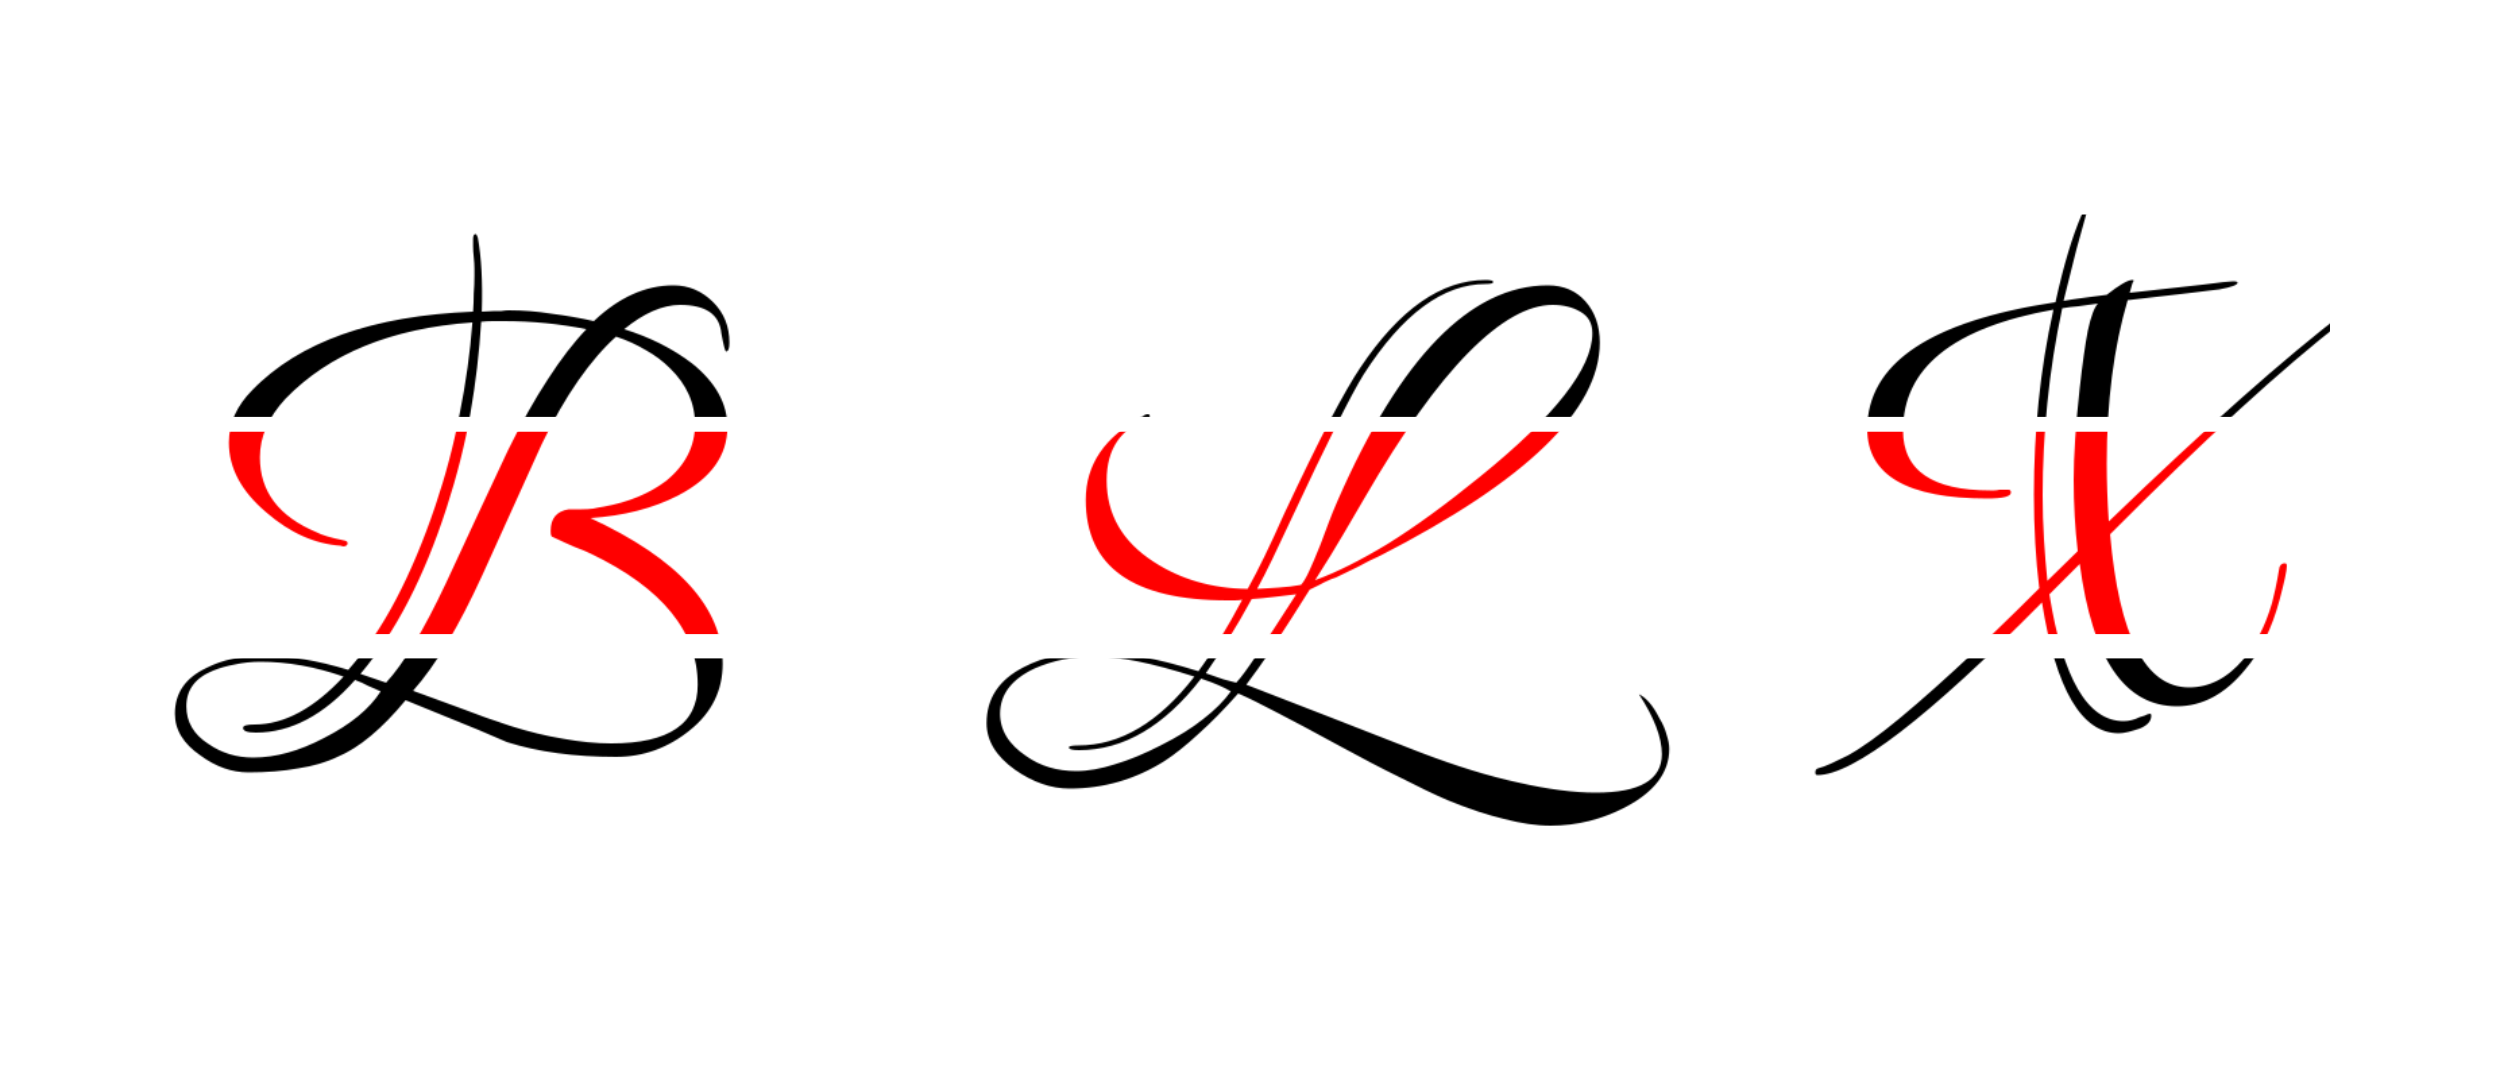 <svg width="1853" height="797" viewBox="0 0 1853 797" fill="none" xmlns="http://www.w3.org/2000/svg">
<mask id="mask0_224_222" style="mask-type:alpha" maskUnits="userSpaceOnUse" x="129" y="155" width="1718" height="457">
<path d="M184.145 572.5C171.811 572.5 159.978 568.333 148.645 560C135.978 551.333 129.645 541 129.645 529C129.645 513.667 137.478 502.333 153.145 495C164.811 489 178.978 486 195.645 486C214.311 486 235.145 489.5 258.145 496.5C271.145 481.833 282.978 464.333 293.645 444C304.311 423.667 313.978 400.667 322.645 375C330.311 352.333 336.311 329.667 340.645 307C345.311 284 348.478 261.333 350.145 239C290.145 243.333 243.978 262.167 211.645 295.5C198.978 309.167 192.645 323.667 192.645 339C192.645 364.333 206.645 382.833 234.645 394.5C238.311 396.5 244.978 398.5 254.645 400.5C256.645 400.833 257.645 401.5 257.645 402.5C257.645 404.167 256.478 405 254.145 405L252.645 404.5C233.311 403.167 214.978 395 197.645 380C178.978 364.333 169.645 347 169.645 328C169.645 313.667 175.478 300.667 187.145 289C221.811 253.333 276.311 234 350.645 231C350.978 226.333 351.145 221.833 351.145 217.5C351.478 213.167 351.645 208.833 351.645 204.5C351.645 202.833 351.645 201 351.645 199C351.645 196.667 351.478 193.833 351.145 190.5C350.811 187.5 350.645 184.833 350.645 182.5C350.645 180.167 350.645 178.333 350.645 177C350.645 174.667 351.311 173.5 352.645 173.5C352.978 173.5 353.478 174.333 354.145 176C356.811 190.667 357.811 209 357.145 231L366.645 230.5C368.311 230.5 369.978 230.5 371.645 230.5C373.645 230.167 375.478 230 377.145 230C387.811 230 398.311 230.833 408.645 232.5C419.311 233.833 429.811 235.667 440.145 238C458.811 220.333 478.478 211.5 499.145 211.5C510.478 211.5 520.311 215.667 528.645 224C536.645 232 540.645 242 540.645 254C540.645 258.333 539.811 260.5 538.145 260.5C537.478 260.5 536.311 256 534.645 247C533.311 233 523.145 226 504.145 226C491.145 226 477.311 232 462.645 244C481.978 250 498.811 258.5 513.145 269.5C530.478 283.5 539.145 299.167 539.145 316.5C539.145 337.833 526.811 354.833 502.145 367.5C483.811 376.833 462.311 382.333 437.645 384C502.978 414.333 535.645 450.333 535.645 492C535.645 511.667 527.645 528 511.645 541C495.311 554.333 476.978 561 456.645 561C425.645 561 398.645 557.333 375.645 550C374.311 549.333 367.311 546.333 354.645 541C342.311 536 324.311 528.667 300.645 519C282.978 540.333 266.145 554.333 250.145 561C241.811 565 232.145 567.833 221.145 569.5C210.145 571.5 197.811 572.5 184.145 572.5ZM286.145 506C299.145 492 313.978 467.333 330.645 432C338.311 415.333 345.978 398.833 353.645 382.5C361.311 366.167 368.978 349.833 376.645 333.5C386.645 313.167 396.478 295.667 406.145 281C415.811 266 425.311 253.667 434.645 244C414.645 240 394.311 238 373.645 238C370.978 238 368.145 238 365.145 238C362.145 238 359.311 238.167 356.645 238.5C355.311 260.833 352.645 283.5 348.645 306.5C344.645 329.167 338.811 352.333 331.145 376C314.478 427.667 293.145 468.833 267.145 499.5L286.145 506ZM453.145 551C495.811 551 517.145 536.5 517.145 507.5C517.145 468.167 490.811 435.833 438.145 410.5C434.811 408.833 430.811 407.167 426.145 405.5C421.478 403.5 415.978 401 409.645 398C408.645 398 408.145 396.5 408.145 393.5C408.145 384.167 412.645 378.833 421.645 377.5H431.145C434.145 377.5 436.978 377.333 439.645 377C442.645 376.333 445.311 375.833 447.645 375.5C465.978 372.167 481.311 365.833 493.645 356.5C507.978 344.833 515.145 330.833 515.145 314.5C515.145 298.833 508.978 285 496.645 273C491.311 267.667 485.311 263.167 478.645 259.5C471.978 255.5 464.645 252.167 456.645 249.5C447.311 257.833 437.978 268.667 428.645 282C419.311 295.333 410.311 311 401.645 329C394.311 345 386.978 361.167 379.645 377.5C372.311 393.5 364.978 409.667 357.645 426C339.978 464.667 322.811 493.333 306.145 512C318.145 516.333 329.978 520.667 341.645 525C353.645 529.667 365.811 534 378.145 538C391.811 542.333 404.811 545.5 417.145 547.5C429.811 549.833 441.811 551 453.145 551ZM187.645 561.5C204.311 561.5 221.811 556.667 240.145 547C259.811 537 273.811 525.5 282.145 512.5C279.478 511.167 276.478 509.833 273.145 508.5C270.145 506.833 266.811 505.333 263.145 504C240.145 530 215.645 543 189.645 543C183.311 543 180.145 541.833 180.145 539.5C180.145 537.833 182.978 537 188.645 537C210.645 537 232.645 525.167 254.645 501.5C233.645 494.167 213.145 490.5 193.145 490.5C186.478 490.5 180.145 491.167 174.145 492.5C168.478 493.5 163.145 495 158.145 497C144.811 502.333 138.145 511.167 138.145 523.5C138.145 535.167 143.645 544.5 154.645 551.5C164.311 558.167 175.311 561.5 187.645 561.5ZM1149.26 612C1138.93 612 1127.43 610.333 1114.76 607C1102.1 604 1088.1 599.333 1072.76 593C1063.43 589 1051.93 583.5 1038.26 576.5C1024.6 569.833 1008.93 561.667 991.262 552C973.595 542.333 958.595 534.333 946.262 528C934.262 521.667 924.762 517 917.762 514C907.428 525.667 897.595 535.667 888.262 544C879.262 552.333 870.928 559 863.262 564C841.595 577.667 818.095 584.5 792.762 584.5C779.095 584.5 765.595 579.833 752.262 570.5C738.262 560.5 731.262 549 731.262 536C731.262 517.667 740.428 503.833 758.762 494.5C773.428 486.833 790.762 483 810.762 483C820.428 483 831.762 484.167 844.762 486.5C857.762 488.833 872.262 492.5 888.262 497.5C898.595 483.5 909.428 465.833 920.762 444.5C919.095 444.833 917.262 445 915.262 445C913.595 445 911.762 445 909.762 445C839.762 445 804.762 420.167 804.762 370.5C804.762 344.167 818.928 323.5 847.262 308.5C848.262 307.5 849.428 307 850.762 307C851.762 307 852.262 307.5 852.262 308.5C852.262 309.167 852.095 309.667 851.762 310C830.762 317.333 820.262 332.667 820.262 356C820.262 381.333 831.928 401.5 855.262 416.5C875.262 429.5 898.428 436.167 924.762 436.5C932.428 422.833 941.428 404.333 951.762 381C964.762 353.333 975.928 330.5 985.262 312.5C994.928 294.167 1002.6 280.833 1008.26 272.5C1037.26 229.167 1068.26 207.5 1101.26 207.5C1104.93 207.5 1106.76 208 1106.76 209C1106.76 210 1104.93 210.5 1101.26 210.5C1069.6 210.5 1039.43 232.833 1010.76 277.5C1001.43 292.5 983.262 328.833 956.262 386.5C951.595 396.5 947.262 405.667 943.262 414C939.262 422.333 935.428 429.833 931.762 436.5C937.095 436.167 942.428 435.833 947.762 435.5C953.428 435.167 958.928 434.5 964.262 433.5C965.928 431.833 967.928 428.5 970.262 423.5C972.595 418.5 975.428 411.833 978.762 403.5C980.762 398.167 982.762 392.833 984.762 387.5C986.762 382.167 988.928 376.833 991.262 371.5C1037.93 264.833 1089.93 211.5 1147.26 211.5C1158.93 211.5 1168.26 215.5 1175.26 223.5C1182.26 231.5 1185.76 241.667 1185.76 254C1185.76 303.667 1131.43 356.333 1022.76 412C1017.43 414.333 1012.1 417 1006.76 420C1001.43 422.667 995.928 425.333 990.262 428C987.928 428.667 985.095 429.833 981.762 431.5C978.762 433.167 975.095 435 970.762 437C970.762 437 969.595 438.833 967.262 442.5C965.262 445.833 962.095 450.833 957.762 457.5C952.428 465.833 946.928 474.333 941.262 483C935.595 491.333 929.762 499.5 923.762 507.5C945.428 515.833 966.928 524.167 988.262 532.5C1009.6 540.833 1030.93 549.167 1052.26 557.5C1079.26 567.833 1103.6 575.333 1125.26 580C1147.26 585 1166.43 587.5 1182.76 587.5C1215.43 587.5 1231.76 578 1231.76 559C1231.76 546.667 1226.1 531.833 1214.76 514.5C1217.43 515.833 1219.93 517.833 1222.26 520.5C1224.93 523.5 1227.43 527.333 1229.76 532C1232.43 536.333 1234.26 540.5 1235.26 544.5C1236.6 548.5 1237.26 552 1237.26 555C1237.26 572.333 1226.6 586.667 1205.26 598C1187.6 607.333 1168.93 612 1149.26 612ZM974.762 430C990.428 424.333 1008.43 415.333 1028.76 403C1049.1 390.333 1071.76 373.833 1096.76 353.5C1152.43 308.5 1180.26 273 1180.26 247C1180.26 239.667 1177.26 234.333 1171.26 231C1165.6 227.667 1158.76 226 1150.76 226C1132.43 226 1111.6 237.833 1088.26 261.5C1064.93 285.167 1039.43 320.833 1011.76 368.5C1007.43 375.833 1002.26 384.667 996.262 395C990.262 405.333 983.095 417 974.762 430ZM916.262 506C919.262 503 924.428 496 931.762 485C939.095 474 948.762 459.167 960.762 440.5C955.095 441.167 949.428 441.833 943.762 442.5C938.428 443.167 933.095 443.667 927.762 444C921.762 455 915.928 465 910.262 474C904.595 483 899.095 491.333 893.762 499C898.762 500.667 903.095 502.167 906.762 503.5C910.762 504.5 913.928 505.333 916.262 506ZM797.762 571.5C806.428 571.5 815.928 569.833 826.262 566.5C836.595 563.5 847.928 558.833 860.262 552.5C872.928 546.167 883.428 539.667 891.762 533C900.428 526.333 907.262 519.5 912.262 512.5C907.595 509.5 900.262 506.333 890.262 503C862.928 538.333 832.762 556 799.762 556C794.762 556 792.262 555.333 792.262 554C792.262 553 794.595 552.5 799.262 552.5C830.262 552.5 858.928 535.5 885.262 501.5C854.262 491.5 829.595 486.5 811.262 486.5C795.262 486.5 780.428 489.5 766.762 495.5C749.762 503.5 741.262 514.667 741.262 529C741.262 541.333 747.762 551.833 760.762 560.5C771.095 567.833 783.428 571.5 797.762 571.5ZM1347.01 574.5C1346.01 574.5 1345.51 573.833 1345.51 572.5C1345.51 570.833 1346.17 569.833 1347.51 569.5C1350.17 568.833 1353.34 567.667 1357.01 566C1360.34 564.333 1364.51 562.333 1369.51 560C1379.84 554.333 1392.84 545 1408.51 532C1424.17 519 1442.67 502.5 1464.01 482.5C1468.34 478.167 1474.51 472.167 1482.51 464.5C1490.51 456.833 1500.17 447.333 1511.51 436C1510.17 425.333 1509.17 414.167 1508.51 402.5C1507.84 390.833 1507.51 378.833 1507.51 366.5C1507.51 343.167 1508.67 320.167 1511.01 297.5C1513.34 274.5 1517.01 251.833 1522.01 229.5C1447.67 242.833 1410.51 272.667 1410.51 319C1410.51 348.667 1432.01 363.5 1475.01 363.5C1475.67 363.5 1476.67 363.5 1478.01 363.5C1479.34 363.5 1480.67 363.333 1482.01 363H1488.51C1489.84 363 1490.51 363.667 1490.51 365C1490.51 368 1484.67 369.5 1473.01 369.5C1413.67 369.5 1384.01 352.333 1384.01 318C1384.01 269.333 1430.51 238 1523.51 224C1529.51 196.667 1536.01 175 1543.01 159C1543.67 157.333 1544.17 156.333 1544.51 156C1545.17 155.333 1545.51 155 1545.51 155C1546.17 155 1546.51 155.667 1546.51 157V158C1544.51 165 1542.01 174 1539.01 185C1536.34 195.667 1533.17 208.333 1529.51 223C1533.17 222.333 1537.51 221.667 1542.51 221C1547.84 220.333 1554.17 219.5 1561.51 218.5C1570.84 211.167 1577.17 207.5 1580.51 207.5C1581.17 207.5 1581.51 207.667 1581.51 208C1581.51 208 1581.17 208.667 1580.51 210C1580.17 211.333 1579.51 213.667 1578.51 217C1602.17 214.333 1620.17 212.333 1632.51 211C1645.17 209.333 1652.67 208.5 1655.01 208.5C1657.34 208.5 1658.51 208.833 1658.51 209.5C1658.51 211.167 1654.01 212.833 1645.01 214.5C1642.67 214.833 1639.84 215.167 1636.51 215.5C1633.17 215.833 1629.17 216.333 1624.51 217L1577.01 222.5C1566.67 257.5 1561.51 297.833 1561.51 343.5C1561.51 357.167 1562.01 371.5 1563.01 386.5C1706.67 247.833 1797.51 178.5 1835.51 178.5C1842.84 178.5 1846.51 180 1846.51 183C1846.51 184.333 1843.01 185 1836.01 185C1794.67 185 1704.01 255.333 1564.01 396C1570.67 471.667 1590.17 509.5 1622.51 509.5C1637.51 509.5 1650.84 502.667 1662.51 489C1671.84 478 1679.01 464 1684.01 447C1684.67 444.333 1685.51 440.833 1686.51 436.5C1687.51 431.833 1688.51 426.5 1689.51 420.5C1690.17 418.5 1691.51 417.5 1693.51 417.5C1694.51 417.5 1695.01 418.167 1695.01 419.5C1695.01 422.833 1693.17 431.333 1689.51 445C1686.84 455 1683.34 464.5 1679.01 473.5C1674.67 482.167 1669.51 490 1663.51 497C1648.84 514.667 1632.17 523.5 1613.51 523.5C1574.84 523.5 1550.84 488.333 1541.51 418L1519.01 440.5C1529.01 503.167 1547.34 534.5 1574.01 534.5C1578.01 534.5 1582.01 533.5 1586.01 531.5C1588.67 530.833 1590.51 530.167 1591.51 529.5C1592.51 529.167 1593.17 529 1593.51 529C1594.17 529 1594.51 529.5 1594.51 530.5C1594.51 534.5 1591.67 537.667 1586.01 540C1583.01 541 1580.17 541.833 1577.51 542.5C1574.84 543.167 1572.51 543.5 1570.51 543.5C1542.84 543.5 1523.84 511.167 1513.51 446.5C1429.17 531.833 1373.67 574.5 1347.01 574.5ZM1517.51 430.5L1540.01 408.5C1538.01 391.833 1537.01 374.167 1537.01 355.5C1537.01 337.5 1538.51 314.833 1541.51 287.5C1543.51 269.5 1545.51 255.333 1547.51 245C1549.84 234.333 1552.34 227.667 1555.01 225C1550.01 225.667 1545.17 226.333 1540.51 227C1536.17 227.333 1532.17 227.833 1528.51 228.5C1523.51 251.833 1519.84 275.167 1517.51 298.5C1515.17 321.5 1514.01 344.333 1514.01 367C1514.01 378.333 1514.34 389.333 1515.01 400C1515.67 410.667 1516.51 420.833 1517.51 430.5Z" fill="white"/>
</mask>
<g mask="url(#mask0_224_222)">
<rect x="-57" y="320" width="1769" height="150" fill="#FF0000"/>
<rect x="-41" y="488" width="1768" height="150" fill="black"/>
<rect x="-41" y="159" width="1768" height="150" fill="black"/>
</g>
</svg>
